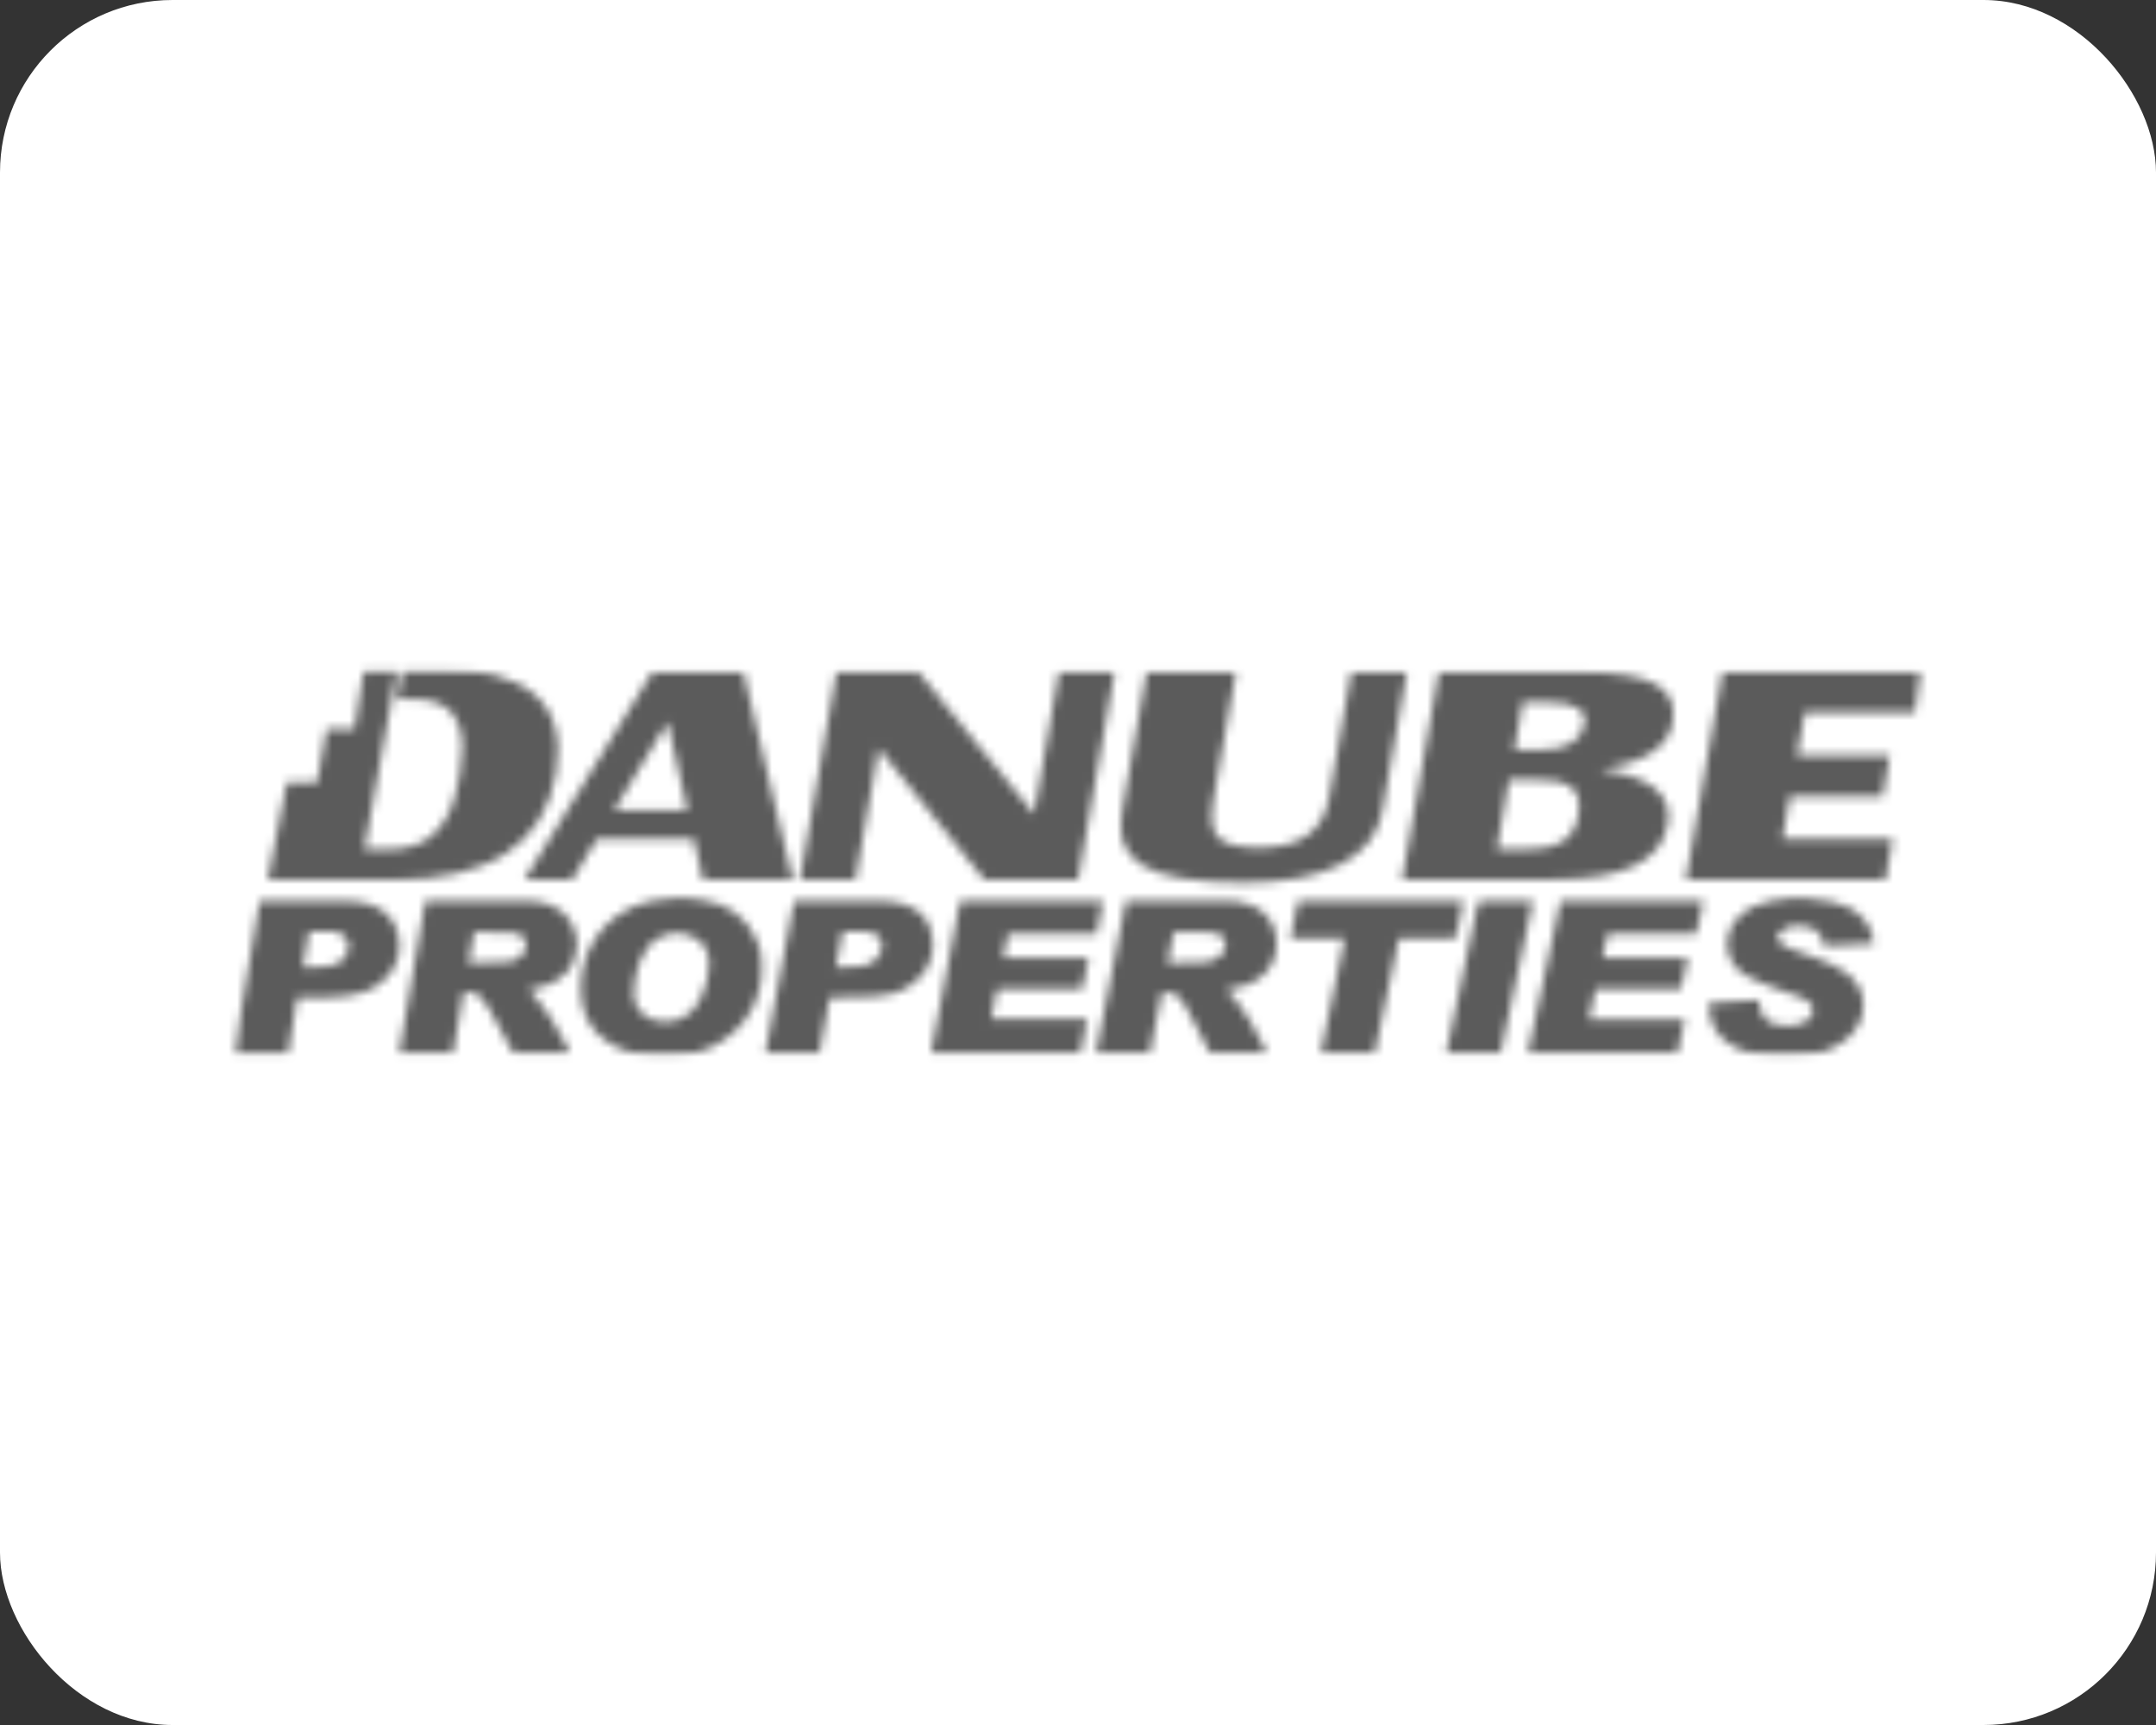 <svg width="250" height="200" viewBox="0 0 250 200" fill="none" xmlns="http://www.w3.org/2000/svg">
<rect x="0" y="0" width="250" height="200" fill="#333333" stroke="none"/>
<rect width="250" height="200" rx="20" fill="white"/>
<mask id="mask0_167_516" style="mask-type:alpha" maskUnits="userSpaceOnUse" x="27" y="77" width="196" height="46">
<mask id="mask1_167_516" style="mask-type:luminance" maskUnits="userSpaceOnUse" x="27" y="77" width="196" height="46">
<path d="M222.887 77.5H27.113V122.5H222.887V77.5Z" fill="white"/>
</mask>
<g mask="url(#mask1_167_516)">
<path d="M129.237 77.959L125.012 101.97H114.113L101.884 86.772L99.202 101.97H92.752L96.988 77.959H106.524L119.903 94.371L122.777 77.959H129.237Z" fill="#AF2F2B"/>
</g>
<mask id="mask2_167_516" style="mask-type:luminance" maskUnits="userSpaceOnUse" x="27" y="77" width="196" height="46">
<path d="M222.887 77.5H27.113V122.5H222.887V77.5Z" fill="white"/>
</mask>
<g mask="url(#mask2_167_516)">
<mask id="mask3_167_516" style="mask-type:luminance" maskUnits="userSpaceOnUse" x="27" y="77" width="196" height="46">
<path d="M222.884 77.498H27.11V122.498H222.884V77.498Z" fill="white"/>
</mask>
<g mask="url(#mask3_167_516)">
<path d="M163.132 77.957L160.29 94.06C159.322 99.584 153.394 102.34 144.304 102.34C132.426 102.34 129.137 99.584 130.117 94.06L132.948 77.957H143.304L140.696 92.783C140.313 94.89 140.515 96.348 141.281 97.115C142.037 97.881 143.634 98.285 146.05 98.285C150.743 98.285 153.425 96.38 154.096 92.581L156.682 77.957H163.132Z" fill="#AF2F2B"/>
</g>
<mask id="mask4_167_516" style="mask-type:luminance" maskUnits="userSpaceOnUse" x="27" y="77" width="196" height="46">
<path d="M222.884 77.498H27.11V122.498H222.884V77.498Z" fill="white"/>
</mask>
<g mask="url(#mask4_167_516)">
<path d="M162.59 101.968L166.826 77.957H183.727C191.902 77.957 194.626 79.915 193.934 83.842C193.434 86.631 190.667 88.419 185.59 89.217C191.391 90.016 193.988 92.133 193.381 95.582C192.636 99.839 188.251 101.968 180.258 101.968H162.59ZM175.607 86.918H178.8C181.748 86.918 183.398 85.854 183.738 83.927C184.015 82.342 182.631 81.416 179.502 81.416H176.575L175.607 86.918ZM173.563 98.498H176.511C180.385 98.498 182.482 97.572 183.004 94.592C183.6 91.176 181.737 90.388 177.757 90.388H174.979L173.563 98.498Z" fill="#AF2F2B"/>
</g>
<mask id="mask5_167_516" style="mask-type:luminance" maskUnits="userSpaceOnUse" x="27" y="77" width="196" height="46">
<path d="M222.884 77.498H27.11V122.498H222.884V77.498Z" fill="white"/>
</mask>
<g mask="url(#mask5_167_516)">
<path d="M222.885 77.957L222.055 82.629H209.272L208.378 87.621H219.128L218.309 92.304H207.548L206.675 97.285H219.469L218.639 101.968H195.5L199.725 77.957H222.885Z" fill="#AF2F2B"/>
</g>
<mask id="mask6_167_516" style="mask-type:luminance" maskUnits="userSpaceOnUse" x="27" y="77" width="196" height="46">
<path d="M222.884 77.498H27.11V122.498H222.884V77.498Z" fill="white"/>
</mask>
<g mask="url(#mask6_167_516)">
<path d="M81.489 101.968H91.909L86.204 77.957H75.614L60.819 101.968H66.354L69.196 97.285H80.446L81.489 101.968ZM71.218 93.921L77.412 83.704L79.69 93.921H71.218Z" fill="#AF2F2B"/>
</g>
<mask id="mask7_167_516" style="mask-type:luminance" maskUnits="userSpaceOnUse" x="27" y="77" width="196" height="46">
<path d="M222.884 77.498H27.11V122.498H222.884V77.498Z" fill="white"/>
</mask>
<g mask="url(#mask7_167_516)">
<path d="M50.483 77.499L46.673 77.52L46.077 81.033L48.099 81.043C53.985 81.043 53.996 85.886 53.315 89.76C52.644 93.624 51.952 94.773 50.707 96.253C49.462 97.732 47.578 98.477 45.023 98.477H42.246L46.045 77.552H42.192L41.086 84.556H37.861L36.764 90.718H33.252L31.049 102.021H45.588C56.721 102.021 63.011 97.934 64.448 89.781C65.874 81.586 61.223 77.499 50.483 77.499Z" fill="#AF2F2B"/>
</g>
<mask id="mask8_167_516" style="mask-type:luminance" maskUnits="userSpaceOnUse" x="27" y="77" width="196" height="46">
<path d="M222.884 77.498H27.11V122.498H222.884V77.498Z" fill="white"/>
</mask>
<g mask="url(#mask8_167_516)">
<path fill-rule="evenodd" clip-rule="evenodd" d="M76.178 122.498C75.816 122.455 75.454 122.424 75.082 122.381C72.953 122.126 70.995 121.487 69.409 119.954C68.249 118.826 67.632 117.432 67.429 115.846C66.812 111.067 69.515 106.012 75.029 104.575C75.891 104.351 76.795 104.319 77.689 104.202L78.051 104.149H79.701C80.222 104.202 80.755 104.245 81.276 104.319C84.256 104.734 86.492 106.182 87.726 108.992C88.301 110.301 88.439 111.684 88.311 113.1C88.077 115.654 87.077 117.847 85.182 119.582C83.501 121.114 81.521 122.072 79.233 122.328C78.743 122.381 78.254 122.434 77.775 122.487H76.178V122.498ZM73.475 115.08C73.368 116.41 74.284 117.804 75.763 118.273C76.678 118.56 77.604 118.549 78.52 118.262C79.797 117.858 80.616 116.942 81.212 115.803C81.851 114.569 82.181 113.228 82.224 111.855C82.266 110.439 81.702 109.258 80.34 108.619C79.041 108.012 77.711 108.044 76.433 108.715C75.369 109.279 74.709 110.216 74.252 111.312C73.773 112.44 73.538 113.621 73.475 115.08Z" fill="black"/>
</g>
<mask id="mask9_167_516" style="mask-type:luminance" maskUnits="userSpaceOnUse" x="27" y="77" width="196" height="46">
<path d="M222.884 77.498H27.11V122.498H222.884V77.498Z" fill="white"/>
</mask>
<g mask="url(#mask9_167_516)">
<path fill-rule="evenodd" clip-rule="evenodd" d="M206.186 122.497C205.761 122.465 205.324 122.434 204.888 122.38C203.589 122.253 202.312 122.04 201.152 121.422C199.151 120.358 198.129 118.687 198.151 116.399C198.151 116.377 198.161 116.346 198.172 116.292C200.098 116.175 202.036 116.058 203.962 115.941C204.005 116.271 204.026 116.59 204.09 116.888C204.281 117.814 204.824 118.442 205.739 118.73C206.761 119.049 207.783 119.028 208.805 118.719C209.241 118.591 209.603 118.336 209.901 117.985C210.348 117.463 210.359 116.793 209.88 116.292C209.646 116.058 209.358 115.835 209.049 115.718C208.006 115.313 206.953 114.962 205.899 114.589C204.718 114.164 203.547 113.706 202.44 113.089C199.886 111.652 199.662 108.416 201.493 106.447C202.504 105.362 203.802 104.787 205.218 104.478C205.91 104.329 206.633 104.276 207.347 104.18C207.432 104.17 207.506 104.148 207.591 104.127H209.411C209.507 104.148 209.592 104.159 209.688 104.18C210.582 104.297 211.497 104.361 212.381 104.542C213.647 104.797 214.818 105.298 215.765 106.202C216.67 107.065 217.149 108.14 217.287 109.395C215.34 109.491 213.413 109.587 211.497 109.672C211.487 109.63 211.466 109.608 211.466 109.587C211.444 109.502 211.423 109.417 211.412 109.332C211.253 108.448 210.752 107.831 209.901 107.543C209.06 107.256 208.198 107.224 207.357 107.469C207.027 107.565 206.697 107.778 206.453 108.012C206.016 108.427 206.037 108.98 206.495 109.374C206.751 109.598 207.049 109.779 207.357 109.896C208.581 110.364 209.816 110.8 211.04 111.269C212.136 111.694 213.222 112.131 214.158 112.865C215.329 113.77 216.032 114.919 216.063 116.431C216.095 118.144 215.34 119.475 214.052 120.528C212.658 121.678 211.008 122.189 209.23 122.338C208.837 122.37 208.443 122.412 208.049 122.444H206.186V122.497Z" fill="black"/>
</g>
<mask id="mask10_167_516" style="mask-type:luminance" maskUnits="userSpaceOnUse" x="27" y="77" width="196" height="46">
<path d="M222.884 77.498H27.11V122.498H222.884V77.498Z" fill="white"/>
</mask>
<g mask="url(#mask10_167_516)">
<path fill-rule="evenodd" clip-rule="evenodd" d="M142.177 114.783C142.55 115.177 142.933 115.528 143.263 115.922C144.444 117.337 145.306 118.955 146.147 120.594C146.413 121.116 146.668 121.637 146.945 122.201C146.817 122.212 146.732 122.222 146.647 122.222C144.646 122.222 142.645 122.222 140.655 122.233C140.421 122.233 140.336 122.148 140.24 121.956C139.346 120.232 138.462 118.519 137.547 116.805C137.356 116.432 137.089 116.092 136.823 115.762C136.323 115.123 135.599 115.017 134.854 115.049C134.791 115.049 134.705 115.177 134.695 115.262C134.461 116.422 134.237 117.582 134.003 118.731C133.769 119.892 133.545 121.052 133.311 122.212H127.063C128.224 116.283 129.394 110.376 130.554 104.448H130.852C134.62 104.448 138.388 104.437 142.156 104.448C143.263 104.448 144.37 104.565 145.381 105.076C146.828 105.789 147.722 106.96 147.956 108.556C148.339 111.175 147.009 113.325 144.476 114.219C143.816 114.453 143.124 114.57 142.443 114.74C142.358 114.751 142.273 114.761 142.177 114.783ZM135.397 111.643C135.461 111.654 135.504 111.664 135.546 111.664C136.834 111.643 138.122 111.632 139.399 111.579C140.102 111.547 140.804 111.441 141.368 110.962C141.922 110.493 142.241 109.897 142.049 109.152C141.879 108.482 141.347 108.226 140.719 108.131C140.655 108.12 140.591 108.109 140.517 108.109C139.101 108.088 137.686 108.067 136.259 108.056C136.185 108.056 136.068 108.163 136.046 108.248C135.972 108.493 135.94 108.748 135.897 108.993C135.738 109.876 135.567 110.749 135.397 111.643Z" fill="black"/>
</g>
<mask id="mask11_167_516" style="mask-type:luminance" maskUnits="userSpaceOnUse" x="27" y="77" width="196" height="46">
<path d="M222.884 77.498H27.11V122.498H222.884V77.498Z" fill="white"/>
</mask>
<g mask="url(#mask11_167_516)">
<path fill-rule="evenodd" clip-rule="evenodd" d="M126.053 118.177C125.819 119.337 125.606 120.454 125.383 121.583C125.255 122.221 125.255 122.221 124.595 122.221H108.29H107.928C109.067 116.282 110.195 110.386 111.334 104.458H127.905C127.65 105.735 127.416 106.991 127.16 108.279H126.83C123.616 108.279 120.412 108.278 117.198 108.268C116.943 108.268 116.847 108.332 116.794 108.598C116.655 109.417 116.485 110.226 116.315 111.078H126.234C125.979 112.291 125.745 113.462 125.489 114.675H125.138C122.083 114.675 119.018 114.675 115.963 114.665C115.697 114.665 115.591 114.718 115.538 114.994C115.367 115.974 115.165 116.942 114.974 117.911C114.963 117.985 114.952 118.06 114.942 118.156H126.053V118.177Z" fill="black"/>
</g>
<mask id="mask12_167_516" style="mask-type:luminance" maskUnits="userSpaceOnUse" x="27" y="77" width="196" height="46">
<path d="M222.884 77.498H27.11V122.498H222.884V77.498Z" fill="white"/>
</mask>
<g mask="url(#mask12_167_516)">
<path fill-rule="evenodd" clip-rule="evenodd" d="M195.372 118.177C195.159 119.156 194.946 120.103 194.733 121.05C194.659 121.37 194.584 121.678 194.531 121.998C194.499 122.168 194.414 122.221 194.244 122.221C193.179 122.211 192.126 122.221 191.061 122.221H177.512H177.15C178.417 116.293 179.683 110.386 180.95 104.458H197.522C197.245 105.735 196.968 107.001 196.692 108.279H196.34C193.137 108.279 189.944 108.278 186.74 108.268C186.485 108.268 186.389 108.342 186.336 108.598C186.176 109.417 185.984 110.237 185.803 111.078H195.712C195.691 111.205 195.67 111.301 195.649 111.408C195.425 112.408 195.18 113.398 194.967 114.398C194.914 114.622 194.829 114.675 194.605 114.675C191.53 114.664 188.454 114.675 185.378 114.675H185.016C184.76 115.846 184.505 116.995 184.249 118.177H195.372Z" fill="black"/>
</g>
<mask id="mask13_167_516" style="mask-type:luminance" maskUnits="userSpaceOnUse" x="27" y="77" width="196" height="46">
<path d="M222.884 77.498H27.11V122.498H222.884V77.498Z" fill="white"/>
</mask>
<g mask="url(#mask13_167_516)">
<path fill-rule="evenodd" clip-rule="evenodd" d="M96.209 115.654C95.805 117.857 95.4 120.018 94.996 122.2H88.737C88.759 122.072 88.78 121.944 88.801 121.827C89.631 117.368 90.472 112.919 91.313 108.459C91.547 107.193 91.803 105.937 92.037 104.67C92.069 104.468 92.154 104.436 92.335 104.436C95.464 104.447 98.582 104.425 101.712 104.447C102.786 104.457 103.872 104.532 104.905 104.862C106.937 105.5 108.076 107.012 108.172 109.279C108.268 111.535 107.193 113.196 105.352 114.388C104.117 115.186 102.701 115.473 101.265 115.548C99.721 115.633 98.157 115.633 96.613 115.665C96.486 115.654 96.358 115.654 96.209 115.654ZM96.911 112.184C97.986 112.131 99.019 112.142 100.041 112.014C100.892 111.908 101.584 111.429 102.01 110.673C102.68 109.492 102.116 108.214 100.786 108.055C99.817 107.938 98.817 108.012 97.837 108.002C97.784 108.002 97.699 108.097 97.678 108.161C97.422 109.46 97.177 110.769 96.911 112.184Z" fill="black"/>
</g>
<mask id="mask14_167_516" style="mask-type:luminance" maskUnits="userSpaceOnUse" x="27" y="77" width="196" height="46">
<path d="M222.884 77.498H27.11V122.498H222.884V77.498Z" fill="white"/>
</mask>
<g mask="url(#mask14_167_516)">
<path fill-rule="evenodd" clip-rule="evenodd" d="M149.627 108.813C149.914 107.386 150.191 106.003 150.478 104.63C150.5 104.555 150.617 104.502 150.691 104.438C150.713 104.417 150.766 104.438 150.808 104.438H169.413H169.679C169.573 104.96 169.477 105.471 169.381 105.971C169.2 106.833 169.008 107.684 168.849 108.547C168.806 108.749 168.732 108.802 168.54 108.802C166.55 108.791 164.56 108.802 162.569 108.802H162.207C161.271 113.272 160.334 117.742 159.387 122.202H153.139C154.065 117.732 154.991 113.293 155.917 108.813H149.627Z" fill="black"/>
</g>
<mask id="mask15_167_516" style="mask-type:luminance" maskUnits="userSpaceOnUse" x="27" y="77" width="196" height="46">
<path d="M222.884 77.498H27.11V122.498H222.884V77.498Z" fill="white"/>
</mask>
<g mask="url(#mask15_167_516)">
<path fill-rule="evenodd" clip-rule="evenodd" d="M177.769 104.436C176.502 110.375 175.236 116.293 173.98 122.21H167.689C167.785 121.731 167.881 121.274 167.977 120.816C169.084 115.569 170.191 110.322 171.298 105.075C171.436 104.436 171.425 104.436 172.096 104.436H177.439H177.769Z" fill="black"/>
</g>
<mask id="mask16_167_516" style="mask-type:luminance" maskUnits="userSpaceOnUse" x="27" y="77" width="196" height="46">
<path d="M222.884 77.498H27.11V122.498H222.884V77.498Z" fill="white"/>
</mask>
<g mask="url(#mask16_167_516)">
<path fill-rule="evenodd" clip-rule="evenodd" d="M49.312 104.436H49.621C53.378 104.436 57.135 104.425 60.892 104.436C61.904 104.436 62.915 104.553 63.862 104.936C65.714 105.671 66.938 107.48 66.906 109.481C66.874 111.833 65.576 113.536 63.17 114.313C62.617 114.494 62.031 114.59 61.457 114.728C61.371 114.749 61.276 114.76 61.276 114.717C61.606 115.101 61.946 115.484 62.276 115.867C63.319 117.091 64.139 118.453 64.916 119.858C65.299 120.539 65.65 121.242 66.023 121.934C66.065 122.019 66.097 122.104 66.14 122.221H65.799C63.841 122.221 61.882 122.21 59.924 122.221C59.658 122.221 59.53 122.125 59.413 121.902C58.519 120.241 57.614 118.581 56.688 116.931C56.433 116.473 56.103 116.037 55.762 115.643C55.262 115.079 54.57 114.994 53.857 115.026C53.804 115.026 53.719 115.143 53.708 115.218C53.474 116.569 53.24 117.921 53.016 119.262C52.846 120.241 52.676 121.21 52.505 122.2H46.269C47.29 116.282 48.301 110.375 49.312 104.436ZM54.336 111.631C54.389 111.641 54.421 111.663 54.453 111.663C55.922 111.62 57.38 111.588 58.849 111.524C59.37 111.503 59.881 111.333 60.286 110.982C60.797 110.535 61.105 109.992 60.956 109.279C60.807 108.576 60.318 108.204 59.658 108.172C58.136 108.097 56.624 108.087 55.102 108.055C55.049 108.055 54.953 108.14 54.932 108.193C54.73 109.342 54.538 110.481 54.336 111.631Z" fill="black"/>
</g>
<mask id="mask17_167_516" style="mask-type:luminance" maskUnits="userSpaceOnUse" x="27" y="77" width="196" height="46">
<path d="M222.884 77.498H27.11V122.498H222.884V77.498Z" fill="white"/>
</mask>
<g mask="url(#mask17_167_516)">
<path fill-rule="evenodd" clip-rule="evenodd" d="M30.113 104.439H32.284C34.764 104.439 37.244 104.428 39.724 104.449C40.852 104.46 41.969 104.534 43.055 104.907C44.928 105.535 46.067 107.078 46.28 108.994C46.599 111.995 44.513 114.252 42.257 115.018C40.862 115.486 39.426 115.614 37.978 115.646C36.903 115.667 35.839 115.667 34.764 115.657C34.53 115.657 34.434 115.71 34.402 115.955C34.136 117.626 33.859 119.297 33.593 120.968C33.54 121.308 33.465 121.638 33.434 121.979C33.412 122.192 33.338 122.245 33.136 122.245C31.88 122.234 30.613 122.245 29.357 122.245H27.42H27.111C28.112 116.274 29.112 110.367 30.113 104.439ZM35.105 112.176C36.137 112.134 37.127 112.155 38.106 112.049C38.979 111.953 39.702 111.495 40.149 110.718C40.831 109.558 40.245 108.281 38.925 108.047C38.766 108.015 38.606 108.004 38.447 108.004C37.648 108.004 36.861 108.004 36.062 107.994C35.849 107.994 35.796 108.079 35.764 108.27C35.679 108.824 35.583 109.367 35.488 109.92C35.36 110.633 35.243 111.357 35.105 112.176Z" fill="black"/>
</g>
</g>
</mask>
<g mask="url(#mask0_167_516)">
<rect x="24.173" y="24.671" width="199.931" height="118.208" fill="#5B5B5B"/>
</g>
</svg>

